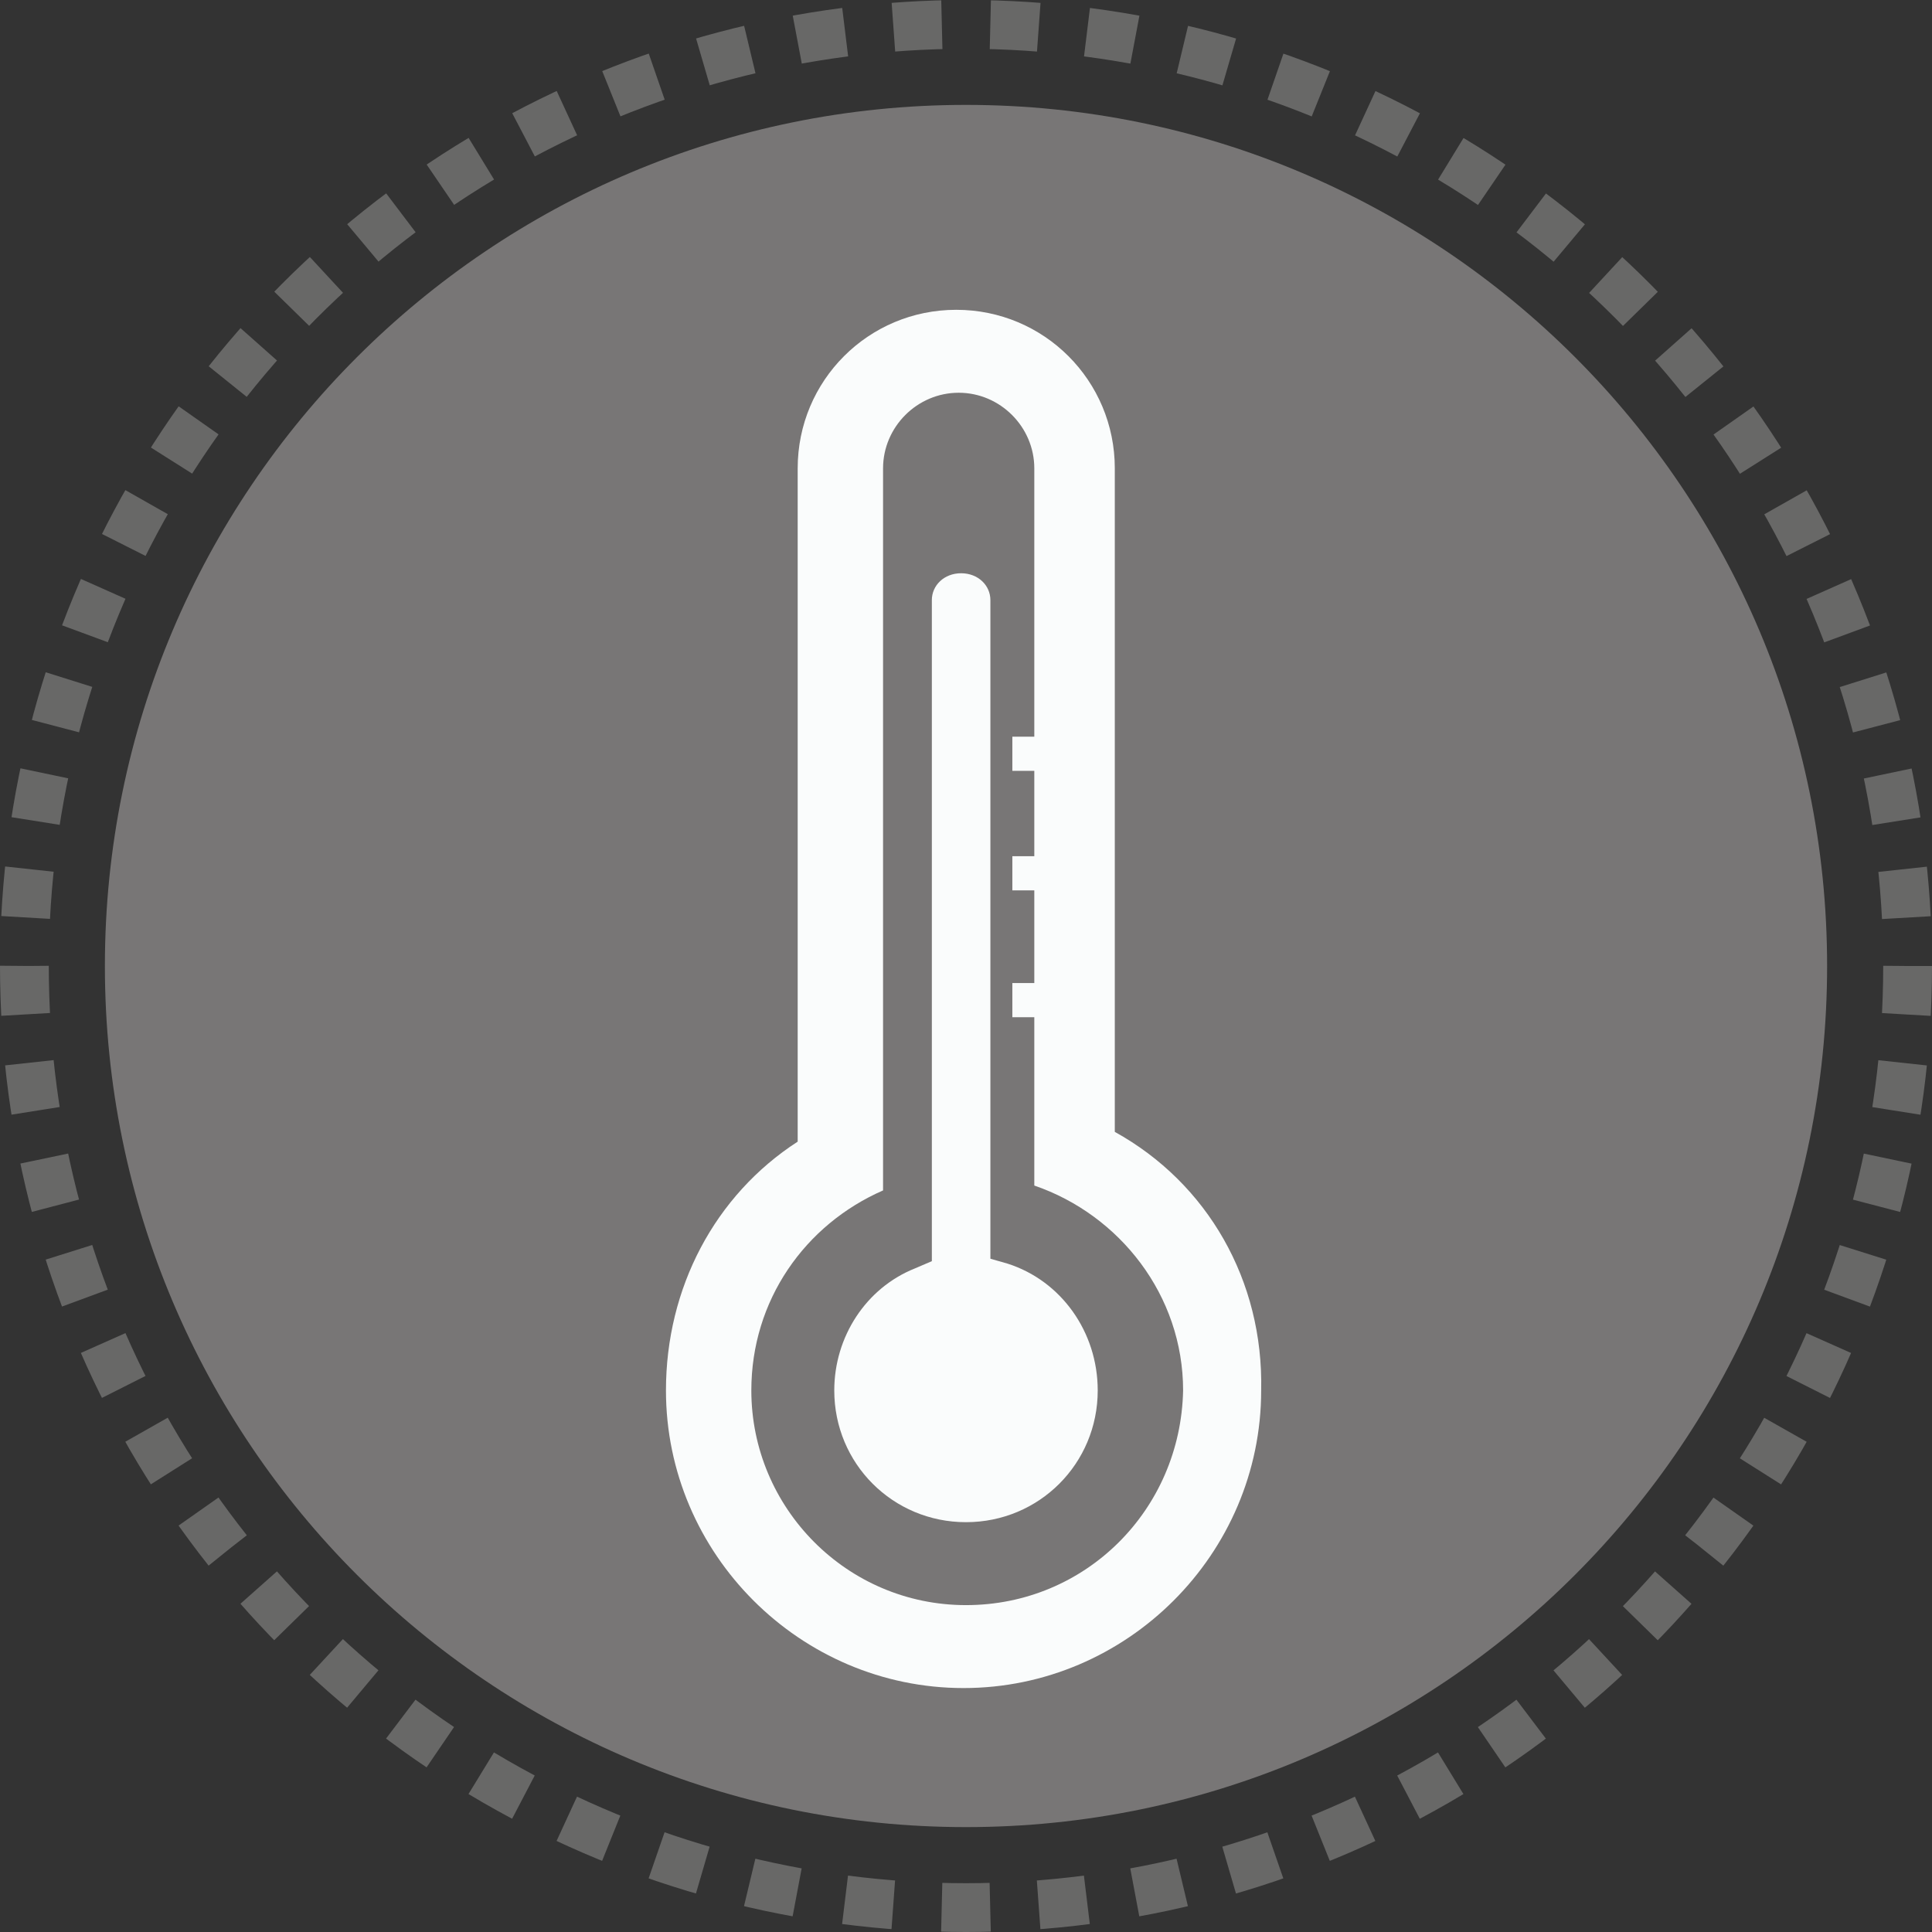 <?xml version="1.0" encoding="utf-8"?>
<!-- Generator: Adobe Illustrator 18.0.0, SVG Export Plug-In . SVG Version: 6.00 Build 0)  -->
<!DOCTYPE svg PUBLIC "-//W3C//DTD SVG 1.1//EN" "http://www.w3.org/Graphics/SVG/1.1/DTD/svg11.dtd">
<svg version="1.1" id="Capa_1" xmlns="http://www.w3.org/2000/svg" xmlns:xlink="http://www.w3.org/1999/xlink" x="0px" y="0px"
	 viewBox="0 0 79.2 79.2" enable-background="new 0 0 79.2 79.2" xml:space="preserve">
<rect x="0" y="0" width="79.2" height="79.2" fill="#333333" stroke="none"/>
<g>
	<path fill="#787676" d="M74.9,39.6c0,19.5-15.8,35.3-35.3,35.3c-19.5,0-35.3-15.8-35.3-35.3c0-19.5,15.8-35.3,35.3-35.3
		C59.1,4.3,74.9,20.1,74.9,39.6"/>
	
		<circle fill="none" stroke="#686867" stroke-width="2" stroke-miterlimit="10" stroke-dasharray="1.988,1.988" cx="39.6" cy="39.6" r="38.6"/>
	<path fill="#FAFCFC" d="M41.3,51.8l-0.7-0.2v-27c0-0.6-0.5-1.1-1.2-1.1c-0.7,0-1.2,0.5-1.2,1.1v27.1L37.5,52c-2,0.8-3.3,2.8-3.3,5
		c0,3,2.4,5.4,5.4,5.4c3,0,5.4-2.4,5.4-5.4C45,54.6,43.5,52.5,41.3,51.8"/>
	<path fill="#FAFCFC" d="M45.7,46.4V19.2c0-3.6-2.9-6.5-6.5-6.5c-3.6,0-6.5,2.9-6.5,6.5v27.6c-3.4,2.2-5.4,6-5.4,10.2
		c0,6.7,5.5,12.2,12.2,12.2c6.7,0,12.2-5.5,12.2-12.2C51.8,52.5,49.5,48.5,45.7,46.4 M39.6,65.8c-4.9,0-8.8-4-8.8-8.8
		c0-3.7,2.2-6.8,5.4-8.2V19.2c0-1.7,1.4-3.1,3.1-3.1c1.7,0,3.1,1.4,3.1,3.1v11h-0.9v1.4h0.9v3.5h-0.9v1.4h0.9v3.8h-0.9v1.4h0.9v6.9
		c3.5,1.2,6.1,4.5,6.1,8.4C48.4,61.9,44.5,65.8,39.6,65.8"/>
</g>
</svg>
